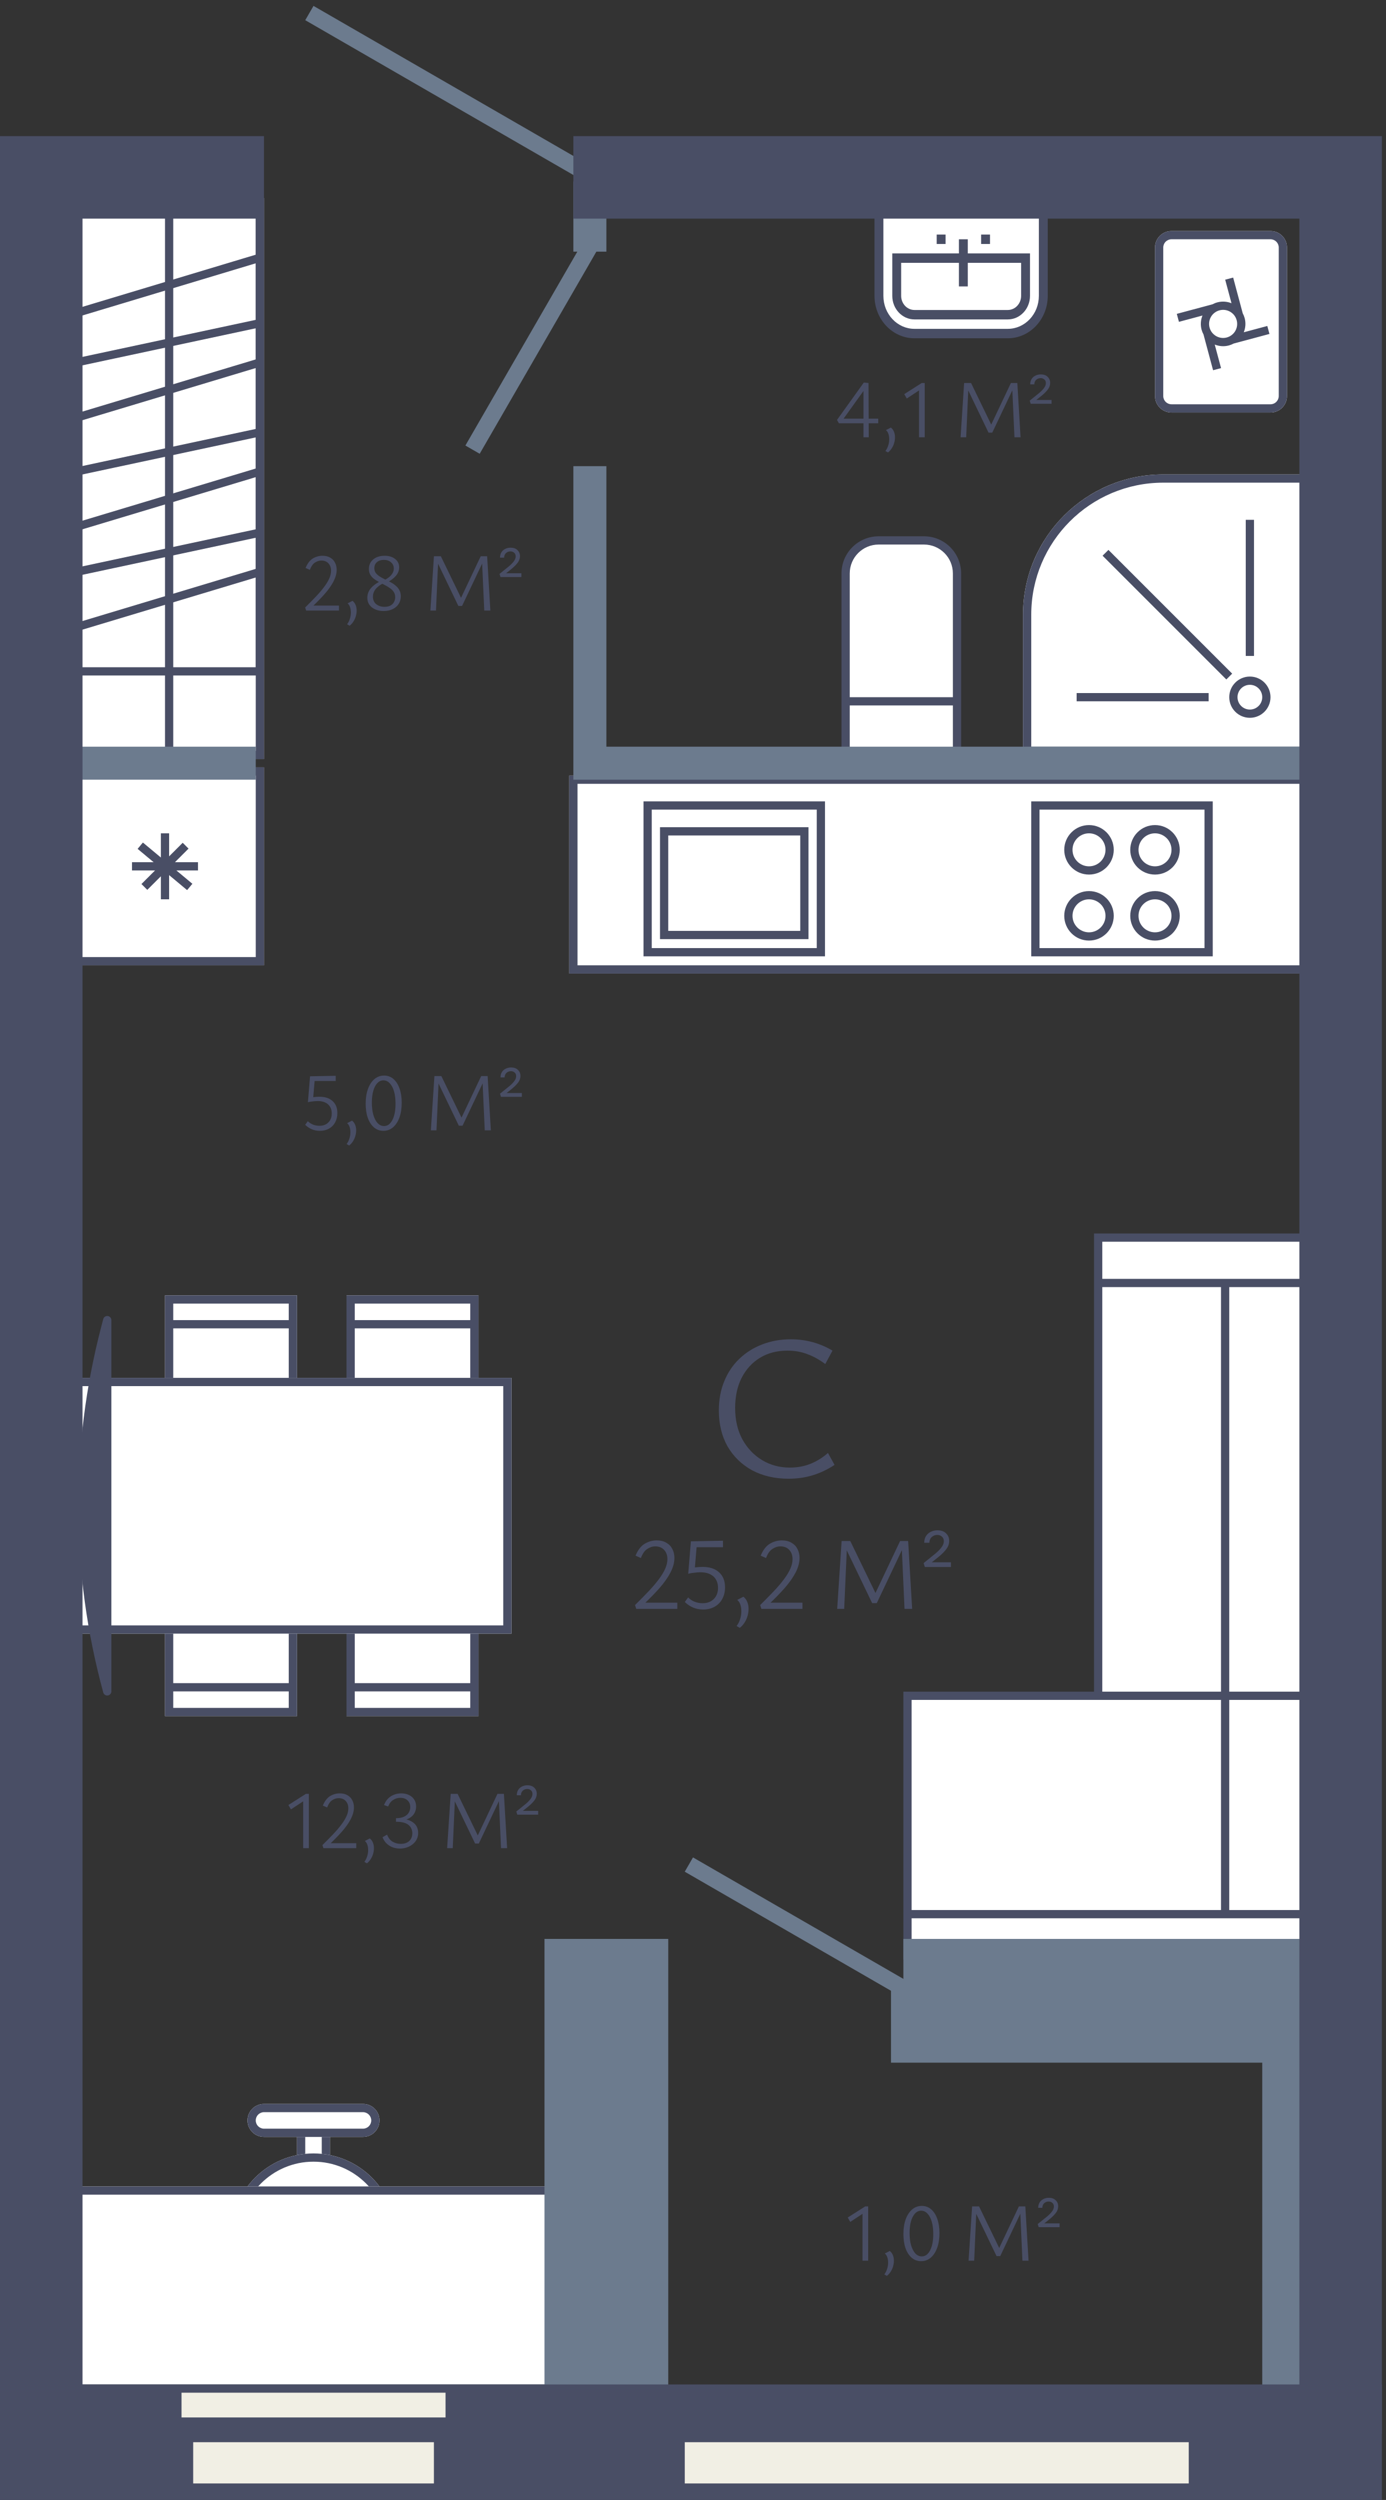 <svg width="168" height="303" viewBox="0 0 168 303" fill="none" xmlns="http://www.w3.org/2000/svg">
<rect x="0" y="0" width="168" height="303" fill="#333333" stroke="none"/>
<g id="2_2_6">
<g id="basic_furniture">
<g id="bath_stuff">
<g id="toilet">
<path id="toilet_2" d="M106.5 65.5L112 65.5C114.209 65.5 116 67.291 116 69.5L116 85L116 92L102.5 92L102.5 85L102.5 69.5C102.5 67.291 104.291 65.5 106.5 65.5Z" fill="white"/>
<path id="toilet (Stroke)" d="M116.5 92.5L102 92.5L102 69.5C102 67.015 104.015 65 106.5 65L112 65C114.485 65 116.5 67.015 116.5 69.5L116.5 92.5ZM103 85.5L103 91.5L115.5 91.5L115.5 85.5L103 85.5ZM106.5 66C104.567 66 103 67.567 103 69.5L103 84.5L115.5 84.5L115.5 69.5C115.5 67.567 113.933 66 112 66L106.5 66Z" fill="#494E65"/>
</g>
<g id="sink">
<path id="Vector 13" d="M106.538 35.858L106.538 25.573L126.461 25.573L126.461 35.858C126.461 38.383 124.532 40.43 122.153 40.43L110.846 40.43C108.466 40.43 106.538 38.383 106.538 35.858Z" fill="white"/>
<path id="Vector 13 (Stroke)" d="M107.077 35.857C107.077 38.066 108.764 39.857 110.846 39.857L122.154 39.857C124.236 39.857 125.923 38.066 125.923 35.857L125.923 26.143L107.077 26.143L107.077 35.857ZM106 25L127 25L127 35.857C127 38.697 124.83 41 122.154 41L110.846 41C108.17 41 106 38.697 106 35.857L106 25Z" fill="#494E65"/>
<path id="Vector 14" d="M124.309 35.859L124.309 31.287L108.693 31.287L108.693 35.859C108.693 37.121 109.658 38.145 110.847 38.145L122.155 38.145C123.344 38.145 124.309 37.121 124.309 35.859Z" fill="white"/>
<path id="Vector 14 (Stroke)" d="M109.232 35.858C109.232 36.804 109.956 37.572 110.848 37.572L122.155 37.572C123.048 37.572 123.771 36.804 123.771 35.858L123.771 31.858L109.232 31.858L109.232 35.858ZM108.155 30.715L124.848 30.715L124.848 35.858C124.848 37.436 123.642 38.715 122.155 38.715L110.848 38.715C109.361 38.715 108.155 37.436 108.155 35.858L108.155 30.715Z" fill="#494E65"/>
<path id="Vector 15 (Stroke)" d="M118.923 29.572L118.923 28.429L120 28.429L120 29.572L118.923 29.572ZM113.538 29.572L113.538 28.429L114.615 28.429L114.615 29.572L113.538 29.572ZM116.231 34.715L116.231 29.001L117.308 29.001L117.308 34.715L116.231 34.715Z" fill="#494E65"/>
</g>
<g id="washing">
<path id="Rectangle 112" d="M142 28C140.895 28 140 28.895 140 30L140 48C140 49.105 140.895 50 142 50L154 50C155.105 50 156 49.105 156 48L156 30C156 28.895 155.105 28 154 28L142 28Z" fill="white"/>
<path id="Rectangle 112 (Stroke)" d="M155 48L156 48L156 30L155 30L155 48ZM154 49L142 49C141.448 49 141 48.552 141 48L141 30C141 29.448 141.448 29 142 29L154 29C154.552 29 155 29.448 155 30L156 30L155.989 29.796C155.887 28.787 155.036 28 154 28L142 28C140.895 28 140 28.895 140 30L140 48C140 49.105 140.895 50 142 50L154 50C155.036 50 155.887 49.213 155.989 48.204L156 48L155 48C155 48.552 154.552 49 154 49Z" fill="#494E65"/>
<path id="Ellipse 9 (Stroke)" d="M148.698 40.903C149.607 40.66 150.146 39.726 149.902 38.817C149.659 37.908 148.725 37.369 147.817 37.613C146.908 37.856 146.369 38.79 146.612 39.699C146.856 40.607 147.79 41.146 148.698 40.903ZM147.558 36.647C148.149 36.488 148.747 36.541 149.273 36.755L148.508 33.901L149.474 33.642L150.636 37.978C150.733 38.158 150.813 38.352 150.868 38.558C151.027 39.15 150.973 39.747 150.759 40.274L153.614 39.509L153.873 40.475L149.536 41.637C149.356 41.734 149.163 41.814 148.957 41.869C148.365 42.027 147.768 41.974 147.241 41.76L148.006 44.615L147.04 44.874L145.879 40.537C145.782 40.357 145.702 40.164 145.646 39.958C145.488 39.366 145.541 38.769 145.755 38.242L142.901 39.007L142.642 38.041L146.977 36.879C147.158 36.782 147.351 36.702 147.558 36.647Z" fill="#494E65"/>
</g>
<g id="bath">
<path id="Rectangle 112_2" d="M159 57.5L141 57.5C131.611 57.5 124 65.111 124 74.5L124 91.5L159 91.5L159 57.5Z" fill="white"/>
<path id="Rectangle 112 (Stroke)_2" d="M125 74.5C125 65.663 132.163 58.5 141 58.5L158 58.5L158 90.5L125 90.5L125 74.5ZM124 91.5L159 91.5L159 57.5L141 57.5L140.562 57.506C131.375 57.738 124 65.258 124 74.5L124 91.5Z" fill="#494E65"/>
<path id="Vector 41 (Stroke)" d="M151 63L152 63L152 79.5L151 79.5L151 63ZM134.354 66.647L149.354 81.647L148.646 82.353L133.646 67.353L134.354 66.647ZM130.5 84L146.5 84L146.5 85L130.5 85L130.5 84Z" fill="#494E65"/>
<path id="Ellipse 11 (Stroke)" d="M153 84.5C153 83.672 152.328 83 151.5 83C150.672 83 150 83.672 150 84.5C150 85.328 150.672 86 151.5 86V87C150.119 87 149 85.881 149 84.5C149 83.119 150.119 82 151.5 82C152.881 82 154 83.119 154 84.5C154 85.881 152.881 87 151.5 87V86C152.328 86 153 85.328 153 84.5Z" fill="#494E65"/>
</g>
</g>
<g id="Group 70">
<path id="Rectangle 82" d="M32 117L8 117L8 93L32 93L32 117Z" fill="white"/>
<path id="Rectangle 82 (Stroke)" d="M8 117L8 93L32 93L32 117L8 117ZM31 94L9 94L9 116L31 116L31 94Z" fill="#494E65"/>
<path id="Vector 17 (Stroke)" d="M19.5 109L19.5 106.207L17.854 107.854L17.146 107.146L18.793 105.5L16 105.5L16 104.5L18.619 104.5L16.68 102.884L17.32 102.116L19.5 103.933L19.5 101L20.5 101L20.5 103.793L22.146 102.146L22.854 102.854L21.207 104.5L24 104.5L24 105.5L21.381 105.5L23.32 107.116L22.68 107.884L20.5 106.067L20.5 109L19.5 109Z" fill="#494E65"/>
</g>
<g id="Group 69">
<path id="Rectangle 82_2" d="M160 94L69 94L69 118L160 118L160 94Z" fill="white"/>
<path id="Rectangle 82 (Stroke)_2" d="M69 94L69 118L160 118L160 94L69 94ZM159 117L70 117L70 95L159 95L159 117Z" fill="#494E65"/>
<g id="Group 180">
<path id="Rectangle 77 (Stroke)" d="M100 97.128L78 97.128L78 115.91L100 115.91L100 97.128ZM79 114.91L79 98.128L99 98.128L99 114.91L79 114.91Z" fill="#494E65"/>
<path id="Rectangle 78 (Stroke)" d="M98 100.259L80 100.259L80 113.824L98 113.824L98 100.259ZM81 112.824L81 101.259L97 101.259L97 112.824L81 112.824Z" fill="#494E65"/>
</g>
<g id="Group 179">
<path id="Rectangle 76 (Stroke)" d="M125 97.129L125 115.911L147 115.911L147 97.129L125 97.129ZM146 114.911L126 114.911L126 98.129L146 98.129L146 114.911Z" fill="#494E65"/>
<path id="Ellipse 2 (Stroke)" d="M138 103C138 101.895 138.895 101 140 101C141.105 101 142 101.895 142 103C142 104.105 141.105 105 140 105L140 106C141.657 106 143 104.657 143 103C143 101.343 141.657 100 140 100C138.343 100 137 101.343 137 103C137 104.657 138.343 106 140 106L140 105C138.895 105 138 104.105 138 103Z" fill="#494E65"/>
<path id="Ellipse 3 (Stroke)" d="M130 111C130 109.895 130.895 109 132 109C133.105 109 134 109.895 134 111C134 112.105 133.105 113 132 113L132 114C133.657 114 135 112.657 135 111C135 109.343 133.657 108 132 108C130.343 108 129 109.343 129 111C129 112.657 130.343 114 132 114L132 113C130.895 113 130 112.105 130 111Z" fill="#494E65"/>
<path id="Ellipse 5 (Stroke)" d="M138 111C138 109.895 138.895 109 140 109C141.105 109 142 109.895 142 111C142 112.105 141.105 113 140 113L140 114C141.657 114 143 112.657 143 111C143 109.343 141.657 108 140 108C138.343 108 137 109.343 137 111C137 112.657 138.343 114 140 114L140 113C138.895 113 138 112.105 138 111Z" fill="#494E65"/>
<path id="Ellipse 4 (Stroke)" d="M130 103C130 101.895 130.895 101 132 101C133.105 101 134 101.895 134 103C134 104.105 133.105 105 132 105L132 106C133.657 106 135 104.657 135 103C135 101.343 133.657 100 132 100C130.343 100 129 101.343 129 103C129 104.657 130.343 106 132 106L132 105C130.895 105 130 104.105 130 103Z" fill="#494E65"/>
</g>
</g>
<g id="wardrobe">
<path id="Rectangle 80" d="M32 92L20.5 92L20 92L8 92L8 24.001L20.5 24.001L32 24.001L32 92Z" fill="white"/>
<path id="Rectangle 80 (Stroke)" d="M8 92L8 24.001L32 24.001L32 92L8 92ZM20 25.001L9 25.001L9 91L20 91L20 25.001ZM31 25.001L21 25.001L21 91L31 91L31 25.001Z" fill="#494E65"/>
<path id="Rectangle 81 (Stroke)" d="M8 81.871L8 23.999L32 23.999L32 81.871L8 81.871ZM31 24.999L9 24.999L9 80.871L31 80.871L31 24.999Z" fill="#494E65"/>
<path id="Vector 18 (Stroke)" d="M8.335 37.69L31.375 30.755L31.664 31.713L8.624 38.648L8.335 37.69ZM8.375 43.603L31.415 38.677L31.624 39.654L8.584 44.582L8.375 43.603ZM8.335 50.384L31.375 43.448L31.664 44.406L8.624 51.342L8.335 50.384ZM8.375 56.828L31.415 51.9L31.624 52.879L8.584 57.806L8.375 56.828ZM8.335 63.608L31.375 56.673L31.664 57.63L8.624 64.565L8.335 63.608ZM8.375 68.991L31.415 64.064L31.624 65.042L8.584 69.969L8.375 68.991ZM8.335 75.772L31.375 68.836L31.664 69.793L8.624 76.728L8.335 75.772Z" fill="#494E65"/>
</g>
</g>
<g id="furniture">
<g id="table">
<path id="Rectangle 93" d="M42 157H58V160.5V173H42V160.5V157Z" fill="white"/>
<path id="Rectangle 93 (Stroke)" d="M58 157V173H42V157H58ZM43 172H57V161H43V172ZM43 160H57V158H43V160Z" fill="#494E65"/>
<path id="Rectangle 99" d="M36 208L20 208L20 204.5L20 192L36 192L36 204.5L36 208Z" fill="white"/>
<path id="Rectangle 99 (Stroke)" d="M20 208L20 192L36 192L36 208L20 208ZM35 193L21 193L21 204L35 204L35 193ZM35 205L21 205L21 207L35 207L35 205Z" fill="#494E65"/>
<path id="Rectangle 98" d="M20 157H36V160.5V173H20V160.5V157Z" fill="white"/>
<path id="Rectangle 98 (Stroke)" d="M36 157V173H20V157H36ZM21 172H35V161H21V172ZM21 160H35V158H21V160Z" fill="#494E65"/>
<path id="Rectangle 100" d="M58 208L42 208L42 204.5L42 192L58 192L58 204.5L58 208Z" fill="white"/>
<path id="Rectangle 100 (Stroke)" d="M42 208L42 192L58 192L58 208L42 208ZM57 193L43 193L43 204L57 204L57 193ZM57 205L43 205L43 207L57 207L57 205Z" fill="#494E65"/>
<path id="Rectangle 97" d="M8 167H62V198H8V167Z" fill="white"/>
<path id="Rectangle 97 (Stroke)" d="M62 167V198H8V167H62ZM9 197H61V168H9V197Z" fill="#494E65"/>
</g>
<g id="chair-with-table">
<g id="chair">
<path id="Rectangle 104" d="M36 257H40V265H36V257Z" fill="white"/>
<path id="Rectangle 104 (Stroke)" d="M40 257V265H36V257H40ZM37 264H39V258H37V264Z" fill="#494E65"/>
<path id="Rectangle 102" d="M28 271C28 265.477 32.477 261 38 261V261C43.523 261 48 265.477 48 271V271C48 276.523 43.523 281 38 281V281C32.477 281 28 276.523 28 271V271Z" fill="white"/>
<path id="Rectangle 102 (Stroke)" d="M47 271C47 266.029 42.971 262 38 262C33.029 262 29 266.029 29 271C29 275.971 33.029 280 38 280V281C32.477 281 28 276.523 28 271C28 265.477 32.477 261 38 261C43.523 261 48 265.477 48 271C48 276.523 43.523 281 38 281V280C42.971 280 47 275.971 47 271Z" fill="#494E65"/>
<path id="Rectangle 103" d="M30 257C30 255.895 30.895 255 32 255H44C45.105 255 46 255.895 46 257V257C46 258.105 45.105 259 44 259H32C30.895 259 30 258.105 30 257V257Z" fill="white"/>
<path id="Rectangle 103 (Stroke)" d="M44 258V259H32V258H44ZM45 257C45 256.448 44.552 256 44 256H32C31.448 256 31 256.448 31 257C31 257.552 31.448 258 32 258V259C30.895 259 30 258.105 30 257C30 255.895 30.895 255 32 255H44C45.105 255 46 255.895 46 257C46 258.105 45.105 259 44 259V258C44.552 258 45 257.552 45 257Z" fill="#494E65"/>
</g>
<path id="Rectangle 101" d="M8 265H70V290H8V265Z" fill="white"/>
<path id="Rectangle 101 (Stroke)" d="M70 265V290H8V265H70ZM9 289H69V266H9V289Z" fill="#494E65"/>
</g>
<g id="sofa">
<path d="M110 237L161 237L161 232L161 205.532L133.111 205.532L110 205.532L110 232L110 237Z" fill="white"/>
<path d="M161 205.532L133.111 205.532L133.111 155.5L133.111 150L161 150L161 155.5L161 205.532Z" fill="white"/>
</g>
<path id="sofa (Stroke)" d="M161.5 237.5L161.5 149.5L132.611 149.5L132.611 205.032L109.5 205.032L109.5 237.5L161.5 237.5ZM133.611 150.5L160.5 150.5L160.5 155L133.611 155L133.611 150.5ZM149 156L160.5 156L160.5 205.032L149 205.032L149 156ZM133.611 156L148 156L148 205.032L133.611 205.032L133.611 156ZM110.5 206.032L148 206.032L148 231.5L110.5 231.5L110.5 206.032ZM149 206.032L160.5 206.032L160.5 231.5L149 231.5L149 206.032ZM110.5 232.5L160.5 232.5L160.5 236.5L110.5 236.5L110.5 232.5Z" fill="#494E65"/>
<path id="TV" d="M12.999 160L12.76 160.915V160.915C11.001 167.653 12.999 166.964 12.999 160V160Z" fill="white"/>
<path id="TV (Stroke)" d="M12.516 205.132C8.562 190.626 8.479 175.337 12.276 160.788L12.515 159.874C12.579 159.631 12.813 159.472 13.062 159.504C13.312 159.536 13.499 159.749 13.499 160L13.499 205C13.499 205.251 13.313 205.462 13.065 205.496C12.817 205.529 12.582 205.374 12.516 205.132Z" fill="#494E65"/>
</g>
<g id="info+">
<g id="1,0 &#208;&#156;2">
<path id="Vector" d="M125.785 269.559C126.145 269.266 126.472 269.002 126.765 268.769C127.065 268.536 127.302 268.309 127.475 268.089C127.655 267.869 127.745 267.649 127.745 267.429C127.745 267.242 127.682 267.096 127.555 266.989C127.435 266.882 127.288 266.829 127.115 266.829C126.902 266.829 126.718 266.899 126.565 267.039C126.418 267.179 126.345 267.362 126.345 267.589L125.845 267.589C125.845 267.336 125.902 267.119 126.015 266.939C126.128 266.759 126.282 266.622 126.475 266.529C126.675 266.429 126.895 266.379 127.135 266.379C127.482 266.379 127.755 266.476 127.955 266.669C128.162 266.862 128.265 267.109 128.265 267.409C128.265 267.682 128.178 267.939 128.005 268.179C127.832 268.412 127.595 268.656 127.295 268.909C126.995 269.156 126.645 269.432 126.245 269.739L126.425 269.479L128.435 269.479L128.435 269.939L125.905 269.939L125.785 269.559Z" fill="#494E65"/>
<path id="Vector_2" d="M123.932 274L123.652 267.76L123.992 267.64L121.242 273.44L120.792 273.44L118.142 267.93L118.152 267.42L118.672 267.42L121.232 272.7L121.002 272.7L123.502 267.42L124.282 267.42L124.672 274L123.932 274ZM117.402 274L117.832 267.42L118.372 267.42L118.082 274L117.402 274Z" fill="#494E65"/>
<path id="Vector_3" d="M111.654 274.059C111.214 274.059 110.834 273.923 110.514 273.649C110.194 273.376 109.944 272.993 109.764 272.499C109.591 272.006 109.504 271.426 109.504 270.759C109.504 270.079 109.597 269.486 109.784 268.979C109.971 268.466 110.231 268.069 110.564 267.789C110.904 267.503 111.294 267.359 111.734 267.359C112.167 267.359 112.544 267.496 112.864 267.769C113.184 268.043 113.431 268.426 113.604 268.919C113.784 269.413 113.874 269.989 113.874 270.649C113.874 271.336 113.781 271.936 113.594 272.449C113.407 272.956 113.147 273.353 112.814 273.639C112.481 273.919 112.094 274.059 111.654 274.059ZM111.724 273.479C112.017 273.479 112.267 273.366 112.474 273.139C112.681 272.913 112.841 272.599 112.954 272.199C113.067 271.793 113.124 271.319 113.124 270.779C113.124 270.206 113.064 269.709 112.944 269.289C112.824 268.863 112.651 268.533 112.424 268.299C112.204 268.059 111.947 267.939 111.654 267.939C111.374 267.939 111.127 268.053 110.914 268.279C110.701 268.506 110.537 268.819 110.424 269.219C110.311 269.619 110.254 270.089 110.254 270.629C110.254 271.203 110.314 271.703 110.434 272.129C110.561 272.556 110.734 272.889 110.954 273.129C111.181 273.363 111.437 273.479 111.724 273.479Z" fill="#494E65"/>
<path id="Vector_4" d="M107.501 275.84L107.191 275.66C107.345 275.46 107.458 275.237 107.531 274.99C107.611 274.744 107.651 274.497 107.651 274.25C107.651 273.997 107.618 273.774 107.551 273.58C107.485 273.387 107.385 273.237 107.251 273.13L107.851 272.82C108.031 272.967 108.158 273.14 108.231 273.34C108.311 273.54 108.351 273.757 108.351 273.99C108.351 274.23 108.318 274.464 108.251 274.69C108.185 274.924 108.088 275.137 107.961 275.33C107.835 275.53 107.681 275.7 107.501 275.84Z" fill="#494E65"/>
<path id="Vector_5" d="M104.544 274L104.544 268L105.064 267.98L103.064 269.3L102.754 268.77L104.874 267.42L105.234 267.42L105.234 274L104.544 274Z" fill="#494E65"/>
</g>
<g id="12,3 &#208;&#156;2">
<path id="Vector_6" d="M62.582 219.559C62.942 219.266 63.269 219.002 63.562 218.769C63.862 218.536 64.099 218.309 64.272 218.089C64.452 217.869 64.542 217.649 64.542 217.429C64.542 217.242 64.479 217.096 64.352 216.989C64.232 216.882 64.085 216.829 63.912 216.829C63.699 216.829 63.515 216.899 63.362 217.039C63.215 217.179 63.142 217.362 63.142 217.589L62.642 217.589C62.642 217.336 62.699 217.119 62.812 216.939C62.925 216.759 63.079 216.622 63.272 216.529C63.472 216.429 63.692 216.379 63.932 216.379C64.279 216.379 64.552 216.476 64.752 216.669C64.959 216.862 65.062 217.109 65.062 217.409C65.062 217.682 64.975 217.939 64.802 218.179C64.629 218.412 64.392 218.656 64.092 218.909C63.792 219.156 63.442 219.432 63.042 219.739L63.222 219.479L65.232 219.479L65.232 219.939L62.702 219.939L62.582 219.559Z" fill="#494E65"/>
<path id="Vector_7" d="M60.729 224L60.449 217.76L60.789 217.64L58.039 223.44L57.589 223.44L54.939 217.93L54.949 217.42L55.469 217.42L58.029 222.7L57.799 222.7L60.299 217.42L61.079 217.42L61.469 224L60.729 224ZM54.199 224L54.629 217.42L55.169 217.42L54.879 224L54.199 224Z" fill="#494E65"/>
<path id="Vector_8" d="M49.977 222.199C49.977 221.773 49.821 221.433 49.507 221.179C49.194 220.926 48.691 220.799 47.997 220.799L47.997 220.369C48.397 220.369 48.724 220.309 48.977 220.189C49.23 220.069 49.417 219.909 49.537 219.709C49.664 219.503 49.727 219.276 49.727 219.029C49.727 218.683 49.617 218.409 49.397 218.209C49.184 218.003 48.891 217.899 48.517 217.899C48.211 217.899 47.924 217.986 47.657 218.159C47.391 218.326 47.187 218.589 47.047 218.949L46.547 218.779C46.674 218.453 46.84 218.186 47.047 217.979C47.261 217.773 47.501 217.619 47.767 217.519C48.041 217.413 48.327 217.359 48.627 217.359C48.987 217.359 49.3 217.426 49.567 217.559C49.84 217.686 50.054 217.869 50.207 218.109C50.361 218.343 50.437 218.626 50.437 218.959C50.437 219.286 50.354 219.579 50.187 219.839C50.02 220.099 49.767 220.306 49.427 220.459C49.094 220.606 48.667 220.679 48.147 220.679L48.147 220.389C48.714 220.389 49.184 220.463 49.557 220.609C49.937 220.756 50.221 220.959 50.407 221.219C50.594 221.479 50.687 221.789 50.687 222.149C50.687 222.443 50.627 222.706 50.507 222.939C50.387 223.173 50.221 223.373 50.007 223.539C49.8 223.706 49.564 223.833 49.297 223.919C49.037 224.006 48.764 224.049 48.477 224.049C48.197 224.049 47.92 224.006 47.647 223.919C47.38 223.826 47.134 223.679 46.907 223.479C46.681 223.279 46.501 223.013 46.367 222.679L46.917 222.359C47.071 222.753 47.294 223.039 47.587 223.219C47.887 223.393 48.217 223.479 48.577 223.479C49.011 223.479 49.35 223.366 49.597 223.139C49.85 222.906 49.977 222.593 49.977 222.199Z" fill="#494E65"/>
<path id="Vector_9" d="M44.474 225.84L44.164 225.66C44.317 225.46 44.431 225.237 44.504 224.99C44.584 224.744 44.624 224.497 44.624 224.25C44.624 223.997 44.591 223.774 44.524 223.58C44.457 223.387 44.357 223.237 44.224 223.13L44.824 222.82C45.004 222.967 45.131 223.14 45.204 223.34C45.284 223.54 45.324 223.757 45.324 223.99C45.324 224.23 45.291 224.464 45.224 224.69C45.157 224.924 45.061 225.137 44.934 225.33C44.807 225.53 44.654 225.7 44.474 225.84Z" fill="#494E65"/>
<path id="Vector_10" d="M39.082 223.629C39.562 223.156 39.995 222.716 40.382 222.309C40.775 221.896 41.105 221.509 41.372 221.149C41.645 220.789 41.855 220.446 42.002 220.119C42.149 219.793 42.222 219.479 42.222 219.179C42.222 218.806 42.115 218.506 41.902 218.279C41.695 218.053 41.409 217.939 41.042 217.939C40.769 217.939 40.505 218.026 40.252 218.199C40.005 218.366 39.805 218.656 39.652 219.069L39.132 218.839C39.359 218.293 39.652 217.909 40.012 217.689C40.379 217.469 40.769 217.359 41.182 217.359C41.555 217.359 41.869 217.436 42.122 217.589C42.382 217.736 42.575 217.939 42.702 218.199C42.835 218.453 42.902 218.739 42.902 219.059C42.902 219.506 42.775 219.976 42.522 220.469C42.269 220.956 41.909 221.466 41.442 221.999C40.975 222.526 40.425 223.086 39.792 223.679L39.872 223.399L43.182 223.399L43.182 223.999L39.202 223.999L39.082 223.629Z" fill="#494E65"/>
<path id="Vector_11" d="M36.747 224L36.747 218L37.267 217.98L35.267 219.3L34.957 218.77L37.077 217.42L37.437 217.42L37.437 224L36.747 224Z" fill="#494E65"/>
</g>
<g id="5,0 &#208;&#156;2">
<path id="Vector_12" d="M60.605 132.559C60.965 132.266 61.292 132.002 61.586 131.769C61.886 131.536 62.122 131.309 62.295 131.089C62.475 130.869 62.566 130.649 62.566 130.429C62.566 130.242 62.502 130.096 62.376 129.989C62.255 129.882 62.109 129.829 61.935 129.829C61.722 129.829 61.539 129.899 61.386 130.039C61.239 130.179 61.166 130.362 61.166 130.589L60.666 130.589C60.666 130.336 60.722 130.119 60.836 129.939C60.949 129.759 61.102 129.622 61.295 129.529C61.495 129.429 61.715 129.379 61.956 129.379C62.302 129.379 62.575 129.476 62.776 129.669C62.982 129.862 63.086 130.109 63.086 130.409C63.086 130.682 62.999 130.939 62.825 131.179C62.652 131.412 62.416 131.656 62.115 131.909C61.816 132.156 61.465 132.432 61.066 132.739L61.245 132.479L63.255 132.479L63.255 132.939L60.725 132.939L60.605 132.559Z" fill="#494E65"/>
<path id="Vector_13" d="M58.757 137L58.477 130.76L58.817 130.64L56.067 136.44L55.617 136.44L52.967 130.93L52.977 130.42L53.497 130.42L56.057 135.7L55.827 135.7L58.327 130.42L59.107 130.42L59.497 137L58.757 137ZM52.227 137L52.657 130.42L53.197 130.42L52.907 137L52.227 137Z" fill="#494E65"/>
<path id="Vector_14" d="M46.474 137.059C46.034 137.059 45.654 136.923 45.334 136.649C45.014 136.376 44.764 135.993 44.584 135.499C44.411 135.006 44.324 134.426 44.324 133.759C44.324 133.079 44.418 132.486 44.604 131.979C44.791 131.466 45.051 131.069 45.384 130.789C45.724 130.503 46.114 130.359 46.554 130.359C46.988 130.359 47.364 130.496 47.684 130.769C48.004 131.043 48.251 131.426 48.424 131.919C48.604 132.413 48.694 132.989 48.694 133.649C48.694 134.336 48.601 134.936 48.414 135.449C48.228 135.956 47.968 136.353 47.634 136.639C47.301 136.919 46.914 137.059 46.474 137.059ZM46.544 136.479C46.838 136.479 47.088 136.366 47.294 136.139C47.501 135.913 47.661 135.599 47.774 135.199C47.888 134.793 47.944 134.319 47.944 133.779C47.944 133.206 47.884 132.709 47.764 132.289C47.644 131.863 47.471 131.533 47.244 131.299C47.024 131.059 46.768 130.939 46.474 130.939C46.194 130.939 45.948 131.053 45.734 131.279C45.521 131.506 45.358 131.819 45.244 132.219C45.131 132.619 45.074 133.089 45.074 133.629C45.074 134.203 45.134 134.703 45.254 135.129C45.381 135.556 45.554 135.889 45.774 136.129C46.001 136.363 46.258 136.479 46.544 136.479Z" fill="#494E65"/>
<path id="Vector_15" d="M42.322 138.84L42.012 138.66C42.165 138.46 42.278 138.237 42.352 137.99C42.432 137.744 42.472 137.497 42.472 137.25C42.472 136.997 42.438 136.774 42.372 136.58C42.305 136.387 42.205 136.237 42.072 136.13L42.672 135.82C42.852 135.967 42.978 136.14 43.052 136.34C43.132 136.54 43.172 136.757 43.172 136.99C43.172 137.23 43.138 137.464 43.072 137.69C43.005 137.924 42.908 138.137 42.782 138.33C42.655 138.53 42.502 138.7 42.322 138.84Z" fill="#494E65"/>
<path id="Vector_16" d="M37.322 133.599L37.582 130.449L40.692 130.389L40.692 131.019L37.742 131.019L38.162 130.719L37.942 133.299L37.322 133.599ZM37.312 135.889C37.499 136.075 37.712 136.215 37.952 136.309C38.192 136.402 38.446 136.449 38.712 136.449C39.172 136.449 39.535 136.312 39.802 136.039C40.075 135.765 40.212 135.409 40.212 134.969C40.212 134.489 40.062 134.115 39.762 133.849C39.462 133.582 39.042 133.449 38.502 133.449C38.402 133.449 38.279 133.455 38.132 133.469C37.986 133.482 37.839 133.499 37.692 133.519C37.545 133.539 37.422 133.565 37.322 133.599L37.502 133.059C37.649 133.019 37.836 132.989 38.062 132.969C38.289 132.942 38.509 132.929 38.722 132.929C39.409 132.929 39.942 133.105 40.322 133.459C40.702 133.805 40.892 134.289 40.892 134.909C40.892 135.335 40.802 135.712 40.622 136.039C40.449 136.359 40.202 136.609 39.882 136.789C39.569 136.969 39.199 137.059 38.772 137.059C38.419 137.059 38.092 136.995 37.792 136.869C37.499 136.742 37.232 136.562 36.992 136.329L37.312 135.889Z" fill="#494E65"/>
</g>
<g id="2,8 &#208;&#156;2">
<path id="Vector_17" d="M60.547 69.559C60.907 69.266 61.233 69.002 61.527 68.769C61.827 68.536 62.063 68.309 62.237 68.089C62.417 67.869 62.507 67.649 62.507 67.429C62.507 67.242 62.444 67.096 62.317 66.989C62.197 66.882 62.05 66.829 61.877 66.829C61.663 66.829 61.48 66.899 61.327 67.039C61.18 67.179 61.107 67.362 61.107 67.589L60.607 67.589C60.607 67.336 60.663 67.119 60.777 66.939C60.89 66.759 61.044 66.622 61.237 66.529C61.437 66.429 61.657 66.379 61.897 66.379C62.243 66.379 62.517 66.476 62.717 66.669C62.923 66.862 63.027 67.109 63.027 67.409C63.027 67.682 62.94 67.939 62.767 68.179C62.593 68.412 62.357 68.656 62.057 68.909C61.757 69.156 61.407 69.432 61.007 69.739L61.187 69.479L63.197 69.479L63.197 69.939L60.667 69.939L60.547 69.559Z" fill="#494E65"/>
<path id="Vector_18" d="M58.698 74L58.418 67.76L58.758 67.64L56.008 73.44L55.558 73.44L52.908 67.93L52.918 67.42L53.438 67.42L55.998 72.7L55.768 72.7L58.268 67.42L59.048 67.42L59.438 74L58.698 74ZM52.168 74L52.598 67.42L53.138 67.42L52.848 74L52.168 74Z" fill="#494E65"/>
<path id="Vector_19" d="M46.493 74.059C46.12 74.059 45.783 73.993 45.483 73.859C45.183 73.726 44.947 73.539 44.773 73.299C44.607 73.059 44.523 72.779 44.523 72.459C44.523 72.026 44.663 71.643 44.943 71.309C45.23 70.969 45.627 70.676 46.133 70.429L46.443 70.699C46.037 70.906 45.727 71.146 45.513 71.419C45.307 71.686 45.203 71.986 45.203 72.319C45.203 72.706 45.337 73.009 45.603 73.229C45.877 73.443 46.21 73.549 46.603 73.549C46.89 73.549 47.13 73.499 47.323 73.399C47.517 73.293 47.66 73.149 47.753 72.969C47.853 72.789 47.903 72.599 47.903 72.399C47.903 72.146 47.847 71.933 47.733 71.759C47.62 71.579 47.467 71.423 47.273 71.289C47.08 71.149 46.87 71.023 46.643 70.909C46.423 70.796 46.2 70.679 45.973 70.559C45.747 70.439 45.537 70.309 45.343 70.169C45.15 70.023 44.997 69.853 44.883 69.659C44.77 69.459 44.713 69.226 44.713 68.959C44.713 68.646 44.79 68.369 44.943 68.129C45.103 67.889 45.323 67.703 45.603 67.569C45.89 67.429 46.227 67.359 46.613 67.359C47.147 67.359 47.573 67.489 47.893 67.749C48.22 68.003 48.383 68.339 48.383 68.759C48.383 69.146 48.247 69.496 47.973 69.809C47.7 70.116 47.337 70.383 46.883 70.609L46.553 70.339C46.787 70.219 46.99 70.089 47.163 69.949C47.337 69.809 47.473 69.653 47.573 69.479C47.68 69.299 47.733 69.109 47.733 68.909C47.733 68.603 47.623 68.353 47.403 68.159C47.183 67.959 46.89 67.859 46.523 67.859C46.177 67.859 45.897 67.953 45.683 68.139C45.477 68.319 45.373 68.563 45.373 68.869C45.373 69.089 45.43 69.279 45.543 69.439C45.663 69.593 45.817 69.733 46.003 69.859C46.197 69.979 46.407 70.096 46.633 70.209C46.86 70.316 47.087 70.429 47.313 70.549C47.547 70.669 47.757 70.809 47.943 70.969C48.137 71.123 48.29 71.306 48.403 71.519C48.523 71.726 48.583 71.976 48.583 72.269C48.583 72.616 48.497 72.926 48.323 73.199C48.15 73.466 47.907 73.676 47.593 73.829C47.28 73.983 46.913 74.059 46.493 74.059Z" fill="#494E65"/>
<path id="Vector_20" d="M42.38 75.84L42.07 75.66C42.224 75.46 42.337 75.237 42.41 74.99C42.49 74.744 42.53 74.497 42.53 74.25C42.53 73.997 42.497 73.774 42.43 73.58C42.364 73.387 42.264 73.237 42.13 73.13L42.73 72.82C42.91 72.967 43.037 73.14 43.11 73.34C43.19 73.54 43.23 73.757 43.23 73.99C43.23 74.23 43.197 74.464 43.13 74.69C43.064 74.924 42.967 75.137 42.84 75.33C42.714 75.53 42.56 75.7 42.38 75.84Z" fill="#494E65"/>
<path id="Vector_21" d="M36.988 73.629C37.468 73.156 37.902 72.716 38.288 72.309C38.682 71.896 39.012 71.509 39.278 71.149C39.552 70.789 39.762 70.446 39.908 70.119C40.055 69.793 40.128 69.479 40.128 69.179C40.128 68.806 40.022 68.506 39.808 68.279C39.602 68.053 39.315 67.939 38.948 67.939C38.675 67.939 38.412 68.026 38.158 68.199C37.912 68.366 37.712 68.656 37.558 69.069L37.038 68.839C37.265 68.293 37.558 67.909 37.918 67.689C38.285 67.469 38.675 67.359 39.088 67.359C39.462 67.359 39.775 67.436 40.028 67.589C40.288 67.736 40.482 67.939 40.608 68.199C40.742 68.453 40.808 68.739 40.808 69.059C40.808 69.506 40.682 69.976 40.428 70.469C40.175 70.956 39.815 71.466 39.348 71.999C38.882 72.526 38.332 73.086 37.698 73.679L37.778 73.399L41.088 73.399L41.088 73.999L37.108 73.999L36.988 73.629Z" fill="#494E65"/>
</g>
<g id="4,1 &#208;&#156;2">
<path id="Vector_22" d="M124.812 48.559C125.172 48.266 125.499 48.002 125.792 47.769C126.092 47.536 126.329 47.309 126.502 47.089C126.682 46.869 126.772 46.649 126.772 46.429C126.772 46.242 126.709 46.096 126.582 45.989C126.462 45.882 126.316 45.829 126.142 45.829C125.929 45.829 125.746 45.899 125.592 46.039C125.446 46.179 125.372 46.362 125.372 46.589L124.872 46.589C124.872 46.336 124.929 46.119 125.042 45.939C125.156 45.759 125.309 45.622 125.502 45.529C125.702 45.429 125.922 45.379 126.162 45.379C126.509 45.379 126.783 45.476 126.983 45.669C127.189 45.862 127.292 46.109 127.292 46.409C127.292 46.682 127.206 46.939 127.032 47.179C126.859 47.412 126.622 47.656 126.322 47.909C126.022 48.156 125.672 48.432 125.272 48.739L125.452 48.479L127.462 48.479L127.462 48.939L124.932 48.939L124.812 48.559Z" fill="#494E65"/>
<path id="Vector_23" d="M122.964 53L122.684 46.76L123.024 46.64L120.274 52.44L119.824 52.44L117.174 46.93L117.184 46.42L117.704 46.42L120.264 51.7L120.034 51.7L122.534 46.42L123.314 46.42L123.704 53L122.964 53ZM116.434 53L116.864 46.42L117.404 46.42L117.114 53L116.434 53Z" fill="#494E65"/>
<path id="Vector_24" d="M111.395 53L111.395 47L111.915 46.98L109.915 48.3L109.605 47.77L111.725 46.42L112.085 46.42L112.085 53L111.395 53Z" fill="#494E65"/>
<path id="Vector_25" d="M107.634 54.84L107.324 54.66C107.478 54.46 107.591 54.237 107.664 53.99C107.744 53.744 107.784 53.497 107.784 53.25C107.784 52.997 107.751 52.774 107.684 52.58C107.618 52.387 107.518 52.237 107.384 52.13L107.984 51.82C108.164 51.967 108.291 52.14 108.364 52.34C108.444 52.54 108.484 52.757 108.484 52.99C108.484 53.23 108.451 53.464 108.384 53.69C108.318 53.924 108.221 54.137 108.094 54.33C107.968 54.53 107.814 54.7 107.634 54.84Z" fill="#494E65"/>
<path id="Vector_26" d="M105.273 46.419L105.303 52.999L104.663 52.999L104.663 46.909L105.013 46.899L102.033 51.049L101.813 50.739L106.453 50.739L106.453 51.299L101.683 51.299L101.453 50.899L104.703 46.369L105.273 46.419Z" fill="#494E65"/>
</g>
</g>
<g id="info">
<path id="&#208;&#161;" d="M95.583 179.224C93.916 179.224 92.441 178.883 91.158 178.199C89.891 177.499 88.9 176.533 88.183 175.299C87.483 174.049 87.133 172.599 87.133 170.949C87.133 169.649 87.35 168.474 87.783 167.424C88.216 166.358 88.825 165.449 89.608 164.699C90.408 163.933 91.333 163.349 92.383 162.949C93.45 162.533 94.608 162.324 95.858 162.324C96.775 162.324 97.658 162.441 98.508 162.674C99.358 162.908 100.158 163.249 100.908 163.699L100.033 165.324C99.316 164.791 98.591 164.391 97.858 164.124C97.124 163.841 96.325 163.699 95.458 163.699C94.174 163.699 93.058 163.991 92.108 164.574C91.158 165.158 90.416 165.974 89.883 167.024C89.366 168.058 89.108 169.266 89.108 170.649C89.108 172.099 89.4 173.366 89.983 174.449C90.583 175.533 91.383 176.374 92.383 176.974C93.383 177.574 94.499 177.874 95.733 177.874C96.666 177.874 97.516 177.716 98.283 177.399C99.049 177.083 99.741 176.649 100.358 176.099L101.158 177.549C100.324 178.099 99.45 178.516 98.533 178.799C97.616 179.083 96.633 179.224 95.583 179.224Z" fill="#494E65"/>
<g id="25,2 &#208;&#156;2">
<path id="Vector_27" d="M111.953 189.45C112.403 189.083 112.811 188.754 113.178 188.462C113.553 188.17 113.849 187.887 114.066 187.612C114.291 187.337 114.403 187.062 114.403 186.787C114.403 186.554 114.324 186.37 114.166 186.237C114.016 186.104 113.832 186.037 113.616 186.037C113.349 186.037 113.12 186.125 112.928 186.3C112.745 186.475 112.653 186.704 112.653 186.987L112.028 186.987C112.028 186.67 112.099 186.4 112.241 186.175C112.382 185.95 112.574 185.779 112.816 185.662C113.066 185.537 113.341 185.475 113.641 185.475C114.074 185.475 114.416 185.595 114.666 185.837C114.924 186.079 115.053 186.387 115.053 186.762C115.053 187.104 114.945 187.425 114.728 187.725C114.511 188.016 114.216 188.32 113.841 188.637C113.466 188.945 113.028 189.291 112.528 189.675L112.753 189.35L115.266 189.35L115.266 189.925L112.103 189.925L111.953 189.45Z" fill="#494E65"/>
<path id="Vector_28" d="M109.639 195L109.289 187.2L109.714 187.05L106.277 194.3L105.714 194.3L102.402 187.413L102.414 186.775L103.064 186.775L106.264 193.375L105.977 193.375L109.102 186.775L110.077 186.775L110.564 195L109.639 195ZM101.477 195L102.014 186.775L102.689 186.775L102.327 195L101.477 195Z" fill="#494E65"/>
<path id="Vector_29" d="M92.141 194.537C92.741 193.945 93.282 193.395 93.766 192.887C94.257 192.37 94.67 191.887 95.003 191.437C95.345 190.987 95.607 190.558 95.791 190.149C95.974 189.741 96.066 189.349 96.066 188.974C96.066 188.508 95.932 188.133 95.666 187.849C95.407 187.566 95.049 187.424 94.591 187.424C94.249 187.424 93.92 187.533 93.603 187.749C93.295 187.958 93.045 188.32 92.853 188.837L92.203 188.549C92.487 187.866 92.853 187.387 93.303 187.112C93.761 186.837 94.249 186.699 94.766 186.699C95.232 186.699 95.624 186.795 95.941 186.987C96.266 187.17 96.507 187.424 96.666 187.749C96.832 188.066 96.916 188.424 96.916 188.824C96.916 189.383 96.757 189.97 96.441 190.587C96.124 191.195 95.674 191.833 95.091 192.499C94.507 193.158 93.82 193.858 93.028 194.599L93.128 194.249L97.266 194.249L97.266 194.999L92.291 194.999L92.141 194.537Z" fill="#494E65"/>
<path id="Vector_30" d="M89.673 197.3L89.285 197.075C89.477 196.825 89.618 196.546 89.71 196.238C89.81 195.93 89.86 195.621 89.86 195.313C89.86 194.996 89.819 194.717 89.735 194.475C89.652 194.234 89.527 194.046 89.36 193.913L90.11 193.525C90.335 193.709 90.493 193.925 90.585 194.175C90.685 194.425 90.735 194.696 90.735 194.988C90.735 195.288 90.694 195.58 90.61 195.863C90.527 196.155 90.406 196.421 90.248 196.663C90.089 196.913 89.898 197.125 89.673 197.3Z" fill="#494E65"/>
<path id="Vector_31" d="M83.42 190.751L83.745 186.813L87.633 186.738L87.633 187.526L83.945 187.526L84.47 187.151L84.195 190.376L83.42 190.751ZM83.408 193.613C83.641 193.847 83.908 194.022 84.208 194.138C84.508 194.255 84.825 194.313 85.158 194.313C85.733 194.313 86.187 194.142 86.52 193.801C86.862 193.459 87.033 193.013 87.033 192.463C87.033 191.863 86.845 191.397 86.47 191.063C86.095 190.73 85.57 190.563 84.895 190.563C84.77 190.563 84.616 190.572 84.433 190.588C84.249 190.605 84.066 190.626 83.883 190.651C83.7 190.676 83.545 190.709 83.42 190.751L83.645 190.076C83.829 190.026 84.062 189.988 84.345 189.963C84.629 189.93 84.904 189.913 85.17 189.913C86.029 189.913 86.695 190.134 87.17 190.576C87.645 191.009 87.883 191.613 87.883 192.388C87.883 192.922 87.77 193.392 87.545 193.801C87.329 194.201 87.02 194.513 86.62 194.738C86.229 194.963 85.766 195.076 85.233 195.076C84.791 195.076 84.383 194.997 84.008 194.838C83.641 194.68 83.308 194.455 83.008 194.163L83.408 193.613Z" fill="#494E65"/>
<path id="Vector_32" d="M76.973 194.537C77.573 193.945 78.114 193.395 78.598 192.887C79.089 192.37 79.502 191.887 79.835 191.437C80.177 190.987 80.439 190.558 80.623 190.149C80.806 189.741 80.898 189.349 80.898 188.974C80.898 188.508 80.764 188.133 80.498 187.849C80.239 187.566 79.881 187.424 79.423 187.424C79.081 187.424 78.752 187.533 78.435 187.749C78.127 187.958 77.877 188.32 77.685 188.837L77.035 188.549C77.319 187.866 77.685 187.387 78.135 187.112C78.594 186.837 79.081 186.699 79.598 186.699C80.064 186.699 80.456 186.795 80.773 186.987C81.098 187.17 81.339 187.424 81.498 187.749C81.664 188.066 81.748 188.424 81.748 188.824C81.748 189.383 81.589 189.97 81.273 190.587C80.956 191.195 80.506 191.833 79.923 192.499C79.339 193.158 78.652 193.858 77.86 194.599L77.96 194.249L82.098 194.249L82.098 194.999L77.123 194.999L76.973 194.537Z" fill="#494E65"/>
</g>
</g>
<path id="doors (Stroke)" d="M37 2.446L38 0.715L72.5 20.633L71.5 22.365L37 2.446ZM56.411 53.999L71.134 28.499L72.866 29.499L58.144 54.999L56.411 53.999ZM83 226.854L84 225.122L110 240.133L109 241.865L83 226.854Z" fill="#6C7B8E"/>
<g id="walls">
<path id="Vector 4 (Stroke)" d="M69.5 30.5L69.5 22L73.5 22L73.5 30.5L69.5 30.5ZM73.5 90.5L162.5 90.5L162.5 94.5L69.5 94.5L69.5 56.5L73.5 56.5L73.5 90.5ZM5.5 94.5L5.5 90.5L31 90.5L31 94.5L5.5 94.5Z" fill="#6C7B8E"/>
<g id="Vector 35">
<path d="M66 292.5V235H81V294H66V292.5Z" fill="#6C7B8E"/>
<path d="M109.5 235H162V294H153V250H108V240H109.5V235Z" fill="#6C7B8E"/>
</g>
<path id="Vector 1 (Stroke)" d="M0 303L1.22392e-06 289L167.5 289L167.5 303L0 303Z" fill="#494E65"/>
<path id="Vector 2 (Stroke)" d="M157.5 295L157.5 26.5L69.5 26.5L69.5 16.5L167.5 16.5L167.5 295L157.5 295ZM0 295L2.43472e-05 16.5L32 16.5L32 26.5L10 26.5L10 295L0 295Z" fill="#494E65"/>
</g>
<g id="windows">
<g id="Group 86">
<path id="Rectangle 53" d="M54.004 293L22.004 293L22.004 290L54.004 290L54.004 293Z" fill="#F1EFE4"/>
<path id="Rectangle 53_2" d="M52.594 301L23.417 301L23.417 296L52.594 296L52.594 301Z" fill="#F1EFE4"/>
</g>
<g id="Group 85">
<path id="Rectangle 53_3" d="M144.09 301L83.002 301L83.002 296L144.09 296L144.09 301Z" fill="#F1EFE4"/>
</g>
</g>
</g>
</svg>
